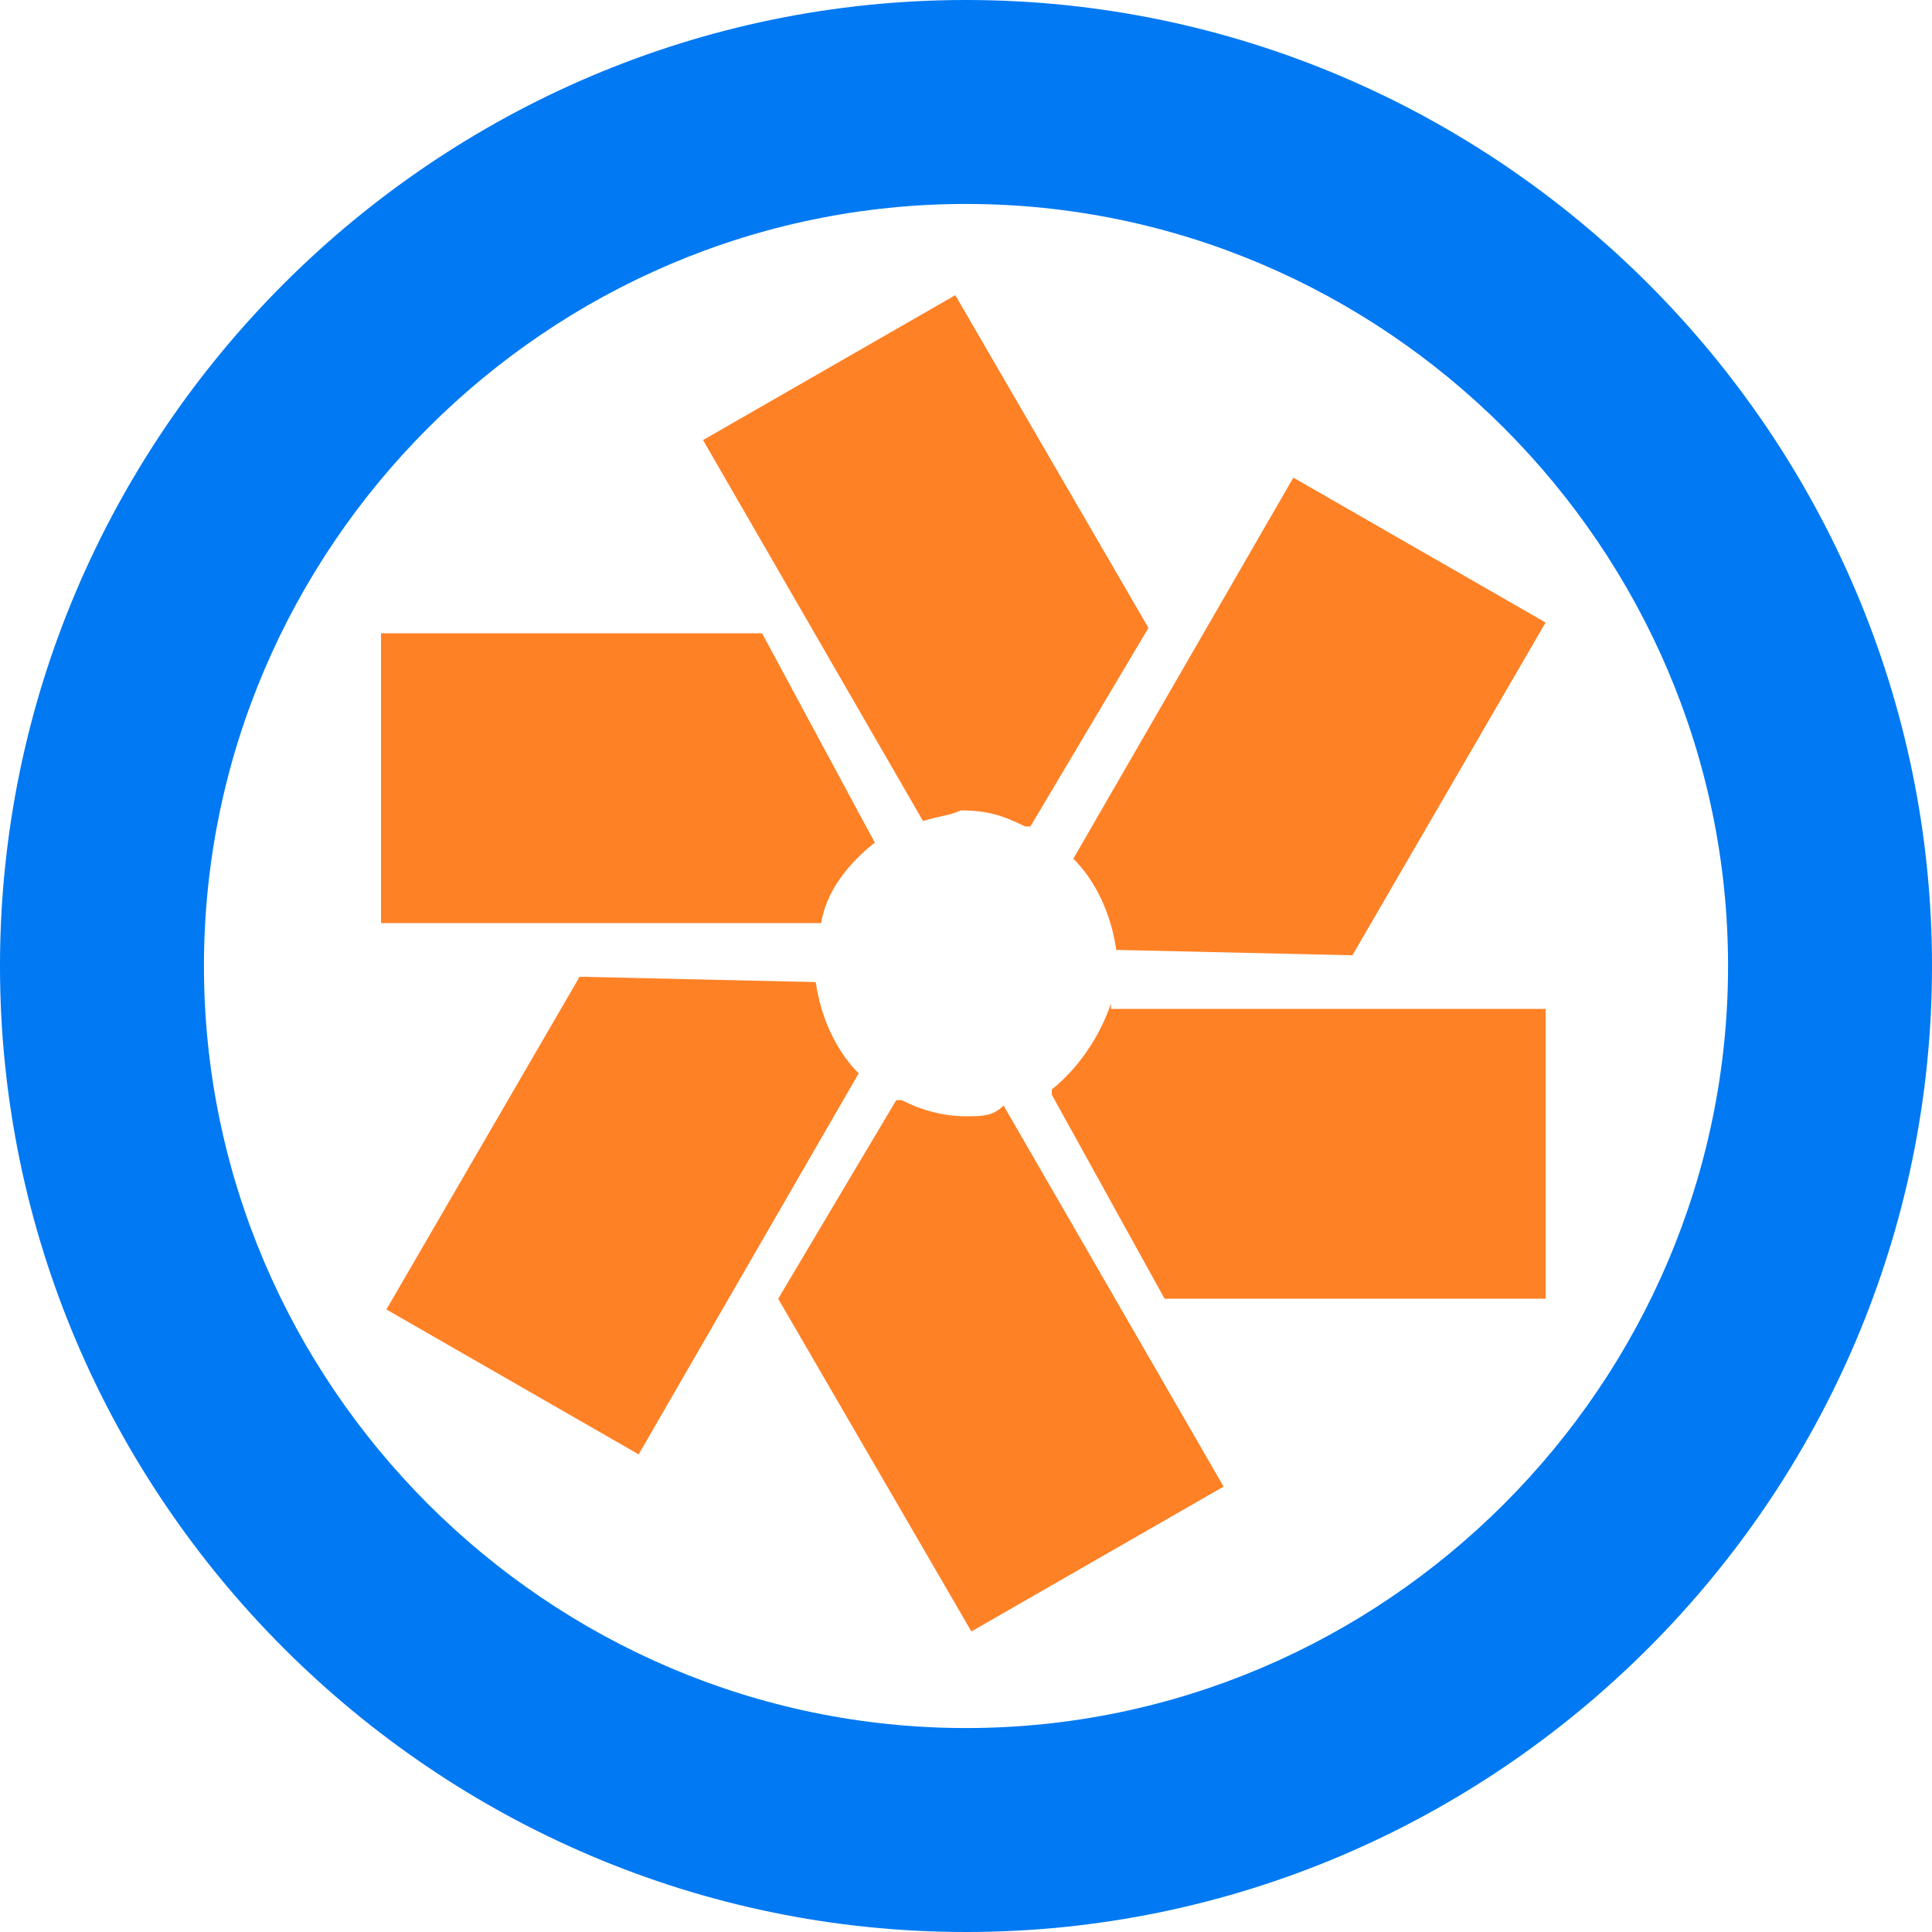 <svg width="64" height="64" viewBox="0 0 64 64" fill="none" xmlns="http://www.w3.org/2000/svg">
<path fill-rule="evenodd" clip-rule="evenodd" d="M32 0C49.6 0 64 14.4 64 32C64 49.6 49.6 64 32 64C14.4 64 0 49.6 0 32C0 14.4 14.4 0 32 0ZM32 57.244C45.867 57.244 57.244 45.867 57.244 32C57.244 18.133 45.867 6.756 32 6.756C18.133 6.756 6.756 18.133 6.756 32C6.756 45.867 18.133 57.244 32 57.244Z" fill="#0079F2"/>
<path fill-rule="evenodd" clip-rule="evenodd" d="M23.289 14.578L30.578 27.2C30.812 27.122 31.011 27.078 31.192 27.039C31.423 26.988 31.623 26.944 31.822 26.845C32.711 26.845 33.245 27.022 33.956 27.378H34.133L38.044 20.8L31.645 9.778L23.289 14.578ZM36.978 31.467L44.8 31.645L51.2 20.622L42.844 15.822L35.556 28.445C36.267 29.156 36.8 30.222 36.978 31.467ZM25.244 20.978L28.978 27.911C28.089 28.622 27.378 29.511 27.2 30.578H12.622V20.978H25.244ZM27.022 32.533L19.2 32.356L12.8 43.378L21.156 48.178L28.445 35.556C27.733 34.844 27.2 33.778 27.022 32.533ZM34.844 36.089C35.733 35.378 36.444 34.311 36.8 33.245V33.422H51.2V43.022H38.578L34.844 36.267V36.089ZM29.867 36.444C30.578 36.8 31.289 36.978 32 36.978C32.533 36.978 32.889 36.978 33.245 36.622L40.533 49.245L32.178 54.044L25.778 43.022L29.689 36.444H29.867Z" fill="#FF8126"/>
</svg>
